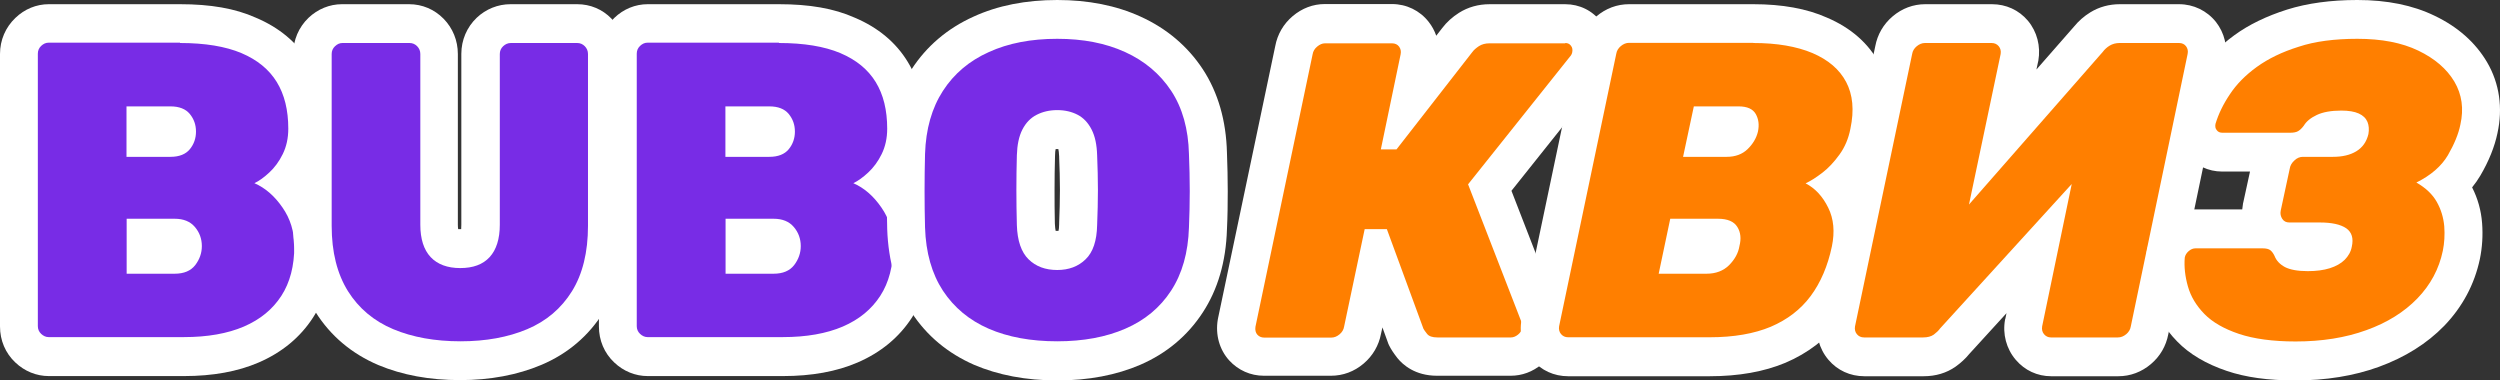 <?xml version="1.0" encoding="UTF-8"?> <svg xmlns="http://www.w3.org/2000/svg" width="184" height="28" viewBox="0 0 184 28" fill="none"><rect x="0" y="0" width="184" height="28" fill="#333333" stroke="none"/> <path d="M3.589 26.251C3.029 26.251 2.505 26.036 2.086 25.632C1.643 25.215 1.398 24.632 1.398 24.014V3.962C1.398 3.344 1.643 2.773 2.086 2.344C2.505 1.94 3.029 1.725 3.589 1.725H13.248C15.264 1.725 16.965 2.011 18.294 2.582C19.739 3.189 20.834 4.105 21.556 5.283C22.255 6.438 22.617 7.842 22.617 9.472C22.617 10.4 22.43 11.245 22.057 11.995C21.789 12.542 21.463 13.018 21.09 13.435C21.393 13.732 21.673 14.065 21.929 14.446C22.687 15.529 23.071 16.767 23.071 18.135C23.071 19.86 22.675 21.348 21.883 22.574C21.09 23.799 19.96 24.739 18.503 25.37C17.14 25.953 15.474 26.251 13.551 26.251H3.589ZM12.864 18.718C13.097 18.718 13.248 18.671 13.272 18.635C13.4 18.468 13.458 18.302 13.458 18.111C13.458 17.921 13.412 17.778 13.283 17.647C13.213 17.576 13.074 17.528 12.852 17.528H10.708V18.73H12.864V18.718ZM12.561 10.115C12.794 10.115 12.899 10.079 12.922 10.067C13.015 9.96 13.05 9.841 13.05 9.686C13.05 9.532 13.015 9.424 12.922 9.305C12.899 9.294 12.794 9.258 12.561 9.258H10.72V10.115H12.561Z" fill="#782CE6"></path> <path d="M13.248 3.165C15.089 3.165 16.593 3.415 17.758 3.903C18.935 4.403 19.797 5.105 20.368 6.033C20.939 6.961 21.218 8.104 21.218 9.472C21.218 10.174 21.079 10.793 20.811 11.34C20.543 11.888 20.205 12.34 19.82 12.697C19.436 13.054 19.075 13.316 18.725 13.482C19.517 13.827 20.205 14.422 20.787 15.267C21.37 16.1 21.661 17.052 21.661 18.123C21.661 19.563 21.347 20.789 20.706 21.776C20.065 22.764 19.156 23.514 17.944 24.037C16.744 24.549 15.276 24.811 13.54 24.811H3.577C3.379 24.811 3.193 24.727 3.029 24.573C2.866 24.418 2.785 24.228 2.785 24.002V3.951C2.785 3.725 2.866 3.534 3.029 3.379C3.193 3.225 3.367 3.141 3.577 3.141H13.248M9.31 11.543H12.549C13.19 11.543 13.668 11.352 13.971 10.983C14.274 10.614 14.425 10.174 14.425 9.686C14.425 9.187 14.274 8.758 13.971 8.389C13.668 8.02 13.19 7.83 12.549 7.83H9.31V11.543ZM9.31 20.146H12.852C13.54 20.146 14.041 19.932 14.367 19.515C14.693 19.087 14.856 18.623 14.856 18.111C14.856 17.576 14.682 17.1 14.344 16.707C14.006 16.302 13.505 16.1 12.864 16.1H9.322V20.146M13.248 0.309H3.589C2.68 0.309 1.806 0.666 1.13 1.321C0.408 2.011 -6.10352e-05 2.951 -6.10352e-05 3.974V24.025C-6.10352e-05 25.049 0.396 25.989 1.13 26.679C1.806 27.322 2.68 27.679 3.589 27.679H13.551C15.66 27.679 17.501 27.345 19.04 26.679C20.752 25.941 22.104 24.823 23.048 23.359C23.98 21.895 24.458 20.146 24.458 18.147C24.458 16.469 23.992 14.946 23.059 13.625C23.001 13.542 22.943 13.459 22.885 13.387C23.036 13.161 23.164 12.911 23.293 12.661C23.77 11.709 24.003 10.65 24.003 9.496C24.003 7.604 23.572 5.938 22.733 4.558C21.859 3.118 20.543 2.023 18.818 1.297C17.303 0.619 15.486 0.309 13.248 0.309Z" fill="white"></path> <path d="M33.884 26.56C31.834 26.56 29.981 26.227 28.396 25.56C26.707 24.846 25.367 23.728 24.423 22.216C23.479 20.717 23.001 18.837 23.001 16.636V3.986C23.001 3.367 23.246 2.796 23.689 2.368C24.108 1.963 24.633 1.749 25.192 1.749H30.132C30.727 1.749 31.263 1.975 31.682 2.404C32.102 2.832 32.323 3.379 32.323 3.986V16.552C32.323 17.004 32.381 17.623 32.684 17.945C32.766 18.04 33.034 18.313 33.861 18.313C34.677 18.313 34.933 18.052 35.015 17.956C35.318 17.635 35.376 17.016 35.376 16.552V3.986C35.376 3.367 35.62 2.796 36.063 2.368C36.483 1.963 37.019 1.749 37.59 1.749H42.495C43.09 1.749 43.626 1.975 44.045 2.404C44.465 2.832 44.686 3.379 44.686 3.986V16.636C44.686 18.837 44.22 20.717 43.288 22.216C42.344 23.728 41.016 24.858 39.337 25.572C37.753 26.215 35.912 26.56 33.884 26.56Z" fill="#782CE6"></path> <path d="M42.484 3.165C42.705 3.165 42.891 3.249 43.043 3.403C43.194 3.558 43.276 3.748 43.276 3.974V16.624C43.276 18.564 42.88 20.17 42.099 21.431C41.307 22.705 40.211 23.633 38.801 24.228C37.392 24.823 35.749 25.12 33.896 25.12C32.02 25.12 30.365 24.823 28.944 24.228C27.522 23.633 26.404 22.693 25.611 21.431C24.819 20.158 24.411 18.564 24.411 16.624V3.974C24.411 3.748 24.493 3.558 24.656 3.403C24.819 3.249 24.994 3.165 25.203 3.165H30.144C30.365 3.165 30.552 3.249 30.703 3.403C30.855 3.558 30.936 3.748 30.936 3.974V16.541C30.936 17.588 31.193 18.385 31.694 18.921C32.195 19.456 32.929 19.73 33.873 19.73C34.816 19.73 35.539 19.468 36.04 18.921C36.529 18.385 36.786 17.588 36.786 16.541V3.974C36.786 3.748 36.867 3.558 37.03 3.403C37.194 3.249 37.38 3.165 37.601 3.165H42.484ZM42.484 0.309H37.578C36.646 0.309 35.76 0.666 35.084 1.309C34.362 1.999 33.954 2.951 33.954 3.963V16.529C33.954 16.671 33.943 16.779 33.943 16.862C33.919 16.862 33.884 16.862 33.849 16.862C33.803 16.862 33.756 16.862 33.721 16.862C33.709 16.779 33.698 16.671 33.698 16.541V3.974C33.698 2.987 33.325 2.07 32.649 1.38C31.973 0.69 31.076 0.309 30.109 0.309H25.169C24.26 0.309 23.386 0.666 22.71 1.309C21.988 1.999 21.58 2.951 21.58 3.963V16.612C21.58 19.099 22.127 21.241 23.223 22.966C24.33 24.727 25.891 26.037 27.849 26.869C29.608 27.607 31.624 27.976 33.861 27.976C36.075 27.976 38.091 27.595 39.839 26.858C41.784 26.037 43.334 24.716 44.429 22.954C45.502 21.229 46.049 19.099 46.049 16.612V3.963C46.049 2.975 45.676 2.059 45 1.368C44.348 0.69 43.451 0.309 42.484 0.309Z" fill="white"></path> <path d="M47.669 26.251C47.109 26.251 46.585 26.036 46.166 25.632C45.723 25.215 45.478 24.632 45.478 24.014V3.962C45.478 3.344 45.723 2.773 46.166 2.344C46.585 1.94 47.109 1.725 47.669 1.725H57.328C59.344 1.725 61.045 2.011 62.374 2.582C63.819 3.189 64.914 4.105 65.636 5.283C66.335 6.438 66.697 7.842 66.697 9.472C66.697 10.4 66.51 11.245 66.137 11.995C65.869 12.542 65.543 13.018 65.17 13.435C65.473 13.732 65.753 14.065 66.009 14.446C66.767 15.529 67.151 16.767 67.151 18.135C67.151 19.86 66.755 21.348 65.963 22.574C65.17 23.799 64.04 24.739 62.584 25.37C61.22 25.953 59.554 26.251 57.631 26.251H47.669ZM56.932 18.718C57.165 18.718 57.317 18.671 57.34 18.635C57.468 18.468 57.526 18.302 57.526 18.111C57.526 17.921 57.48 17.778 57.352 17.647C57.282 17.576 57.142 17.528 56.921 17.528H54.777V18.73H56.932V18.718ZM56.629 10.115C56.862 10.115 56.967 10.079 56.99 10.067C57.084 9.96 57.119 9.841 57.119 9.686C57.119 9.532 57.084 9.424 56.99 9.305C56.967 9.294 56.862 9.258 56.629 9.258H54.788V10.115H56.629Z" fill="#782CE6"></path> <path d="M57.328 3.165C59.169 3.165 60.672 3.415 61.838 3.903C63.015 4.403 63.877 5.105 64.448 6.033C65.019 6.961 65.298 8.104 65.298 9.472C65.298 10.174 65.159 10.793 64.891 11.34C64.623 11.888 64.285 12.34 63.9 12.697C63.516 13.054 63.154 13.316 62.805 13.482C63.597 13.827 64.285 14.422 64.867 15.267C65.45 16.1 65.741 17.052 65.741 18.123C65.741 19.563 65.427 20.789 64.786 21.776C64.145 22.764 63.236 23.514 62.024 24.037C60.824 24.549 59.356 24.811 57.62 24.811H47.657C47.459 24.811 47.273 24.727 47.109 24.573C46.946 24.418 46.865 24.228 46.865 24.002V3.951C46.865 3.725 46.946 3.534 47.109 3.379C47.273 3.225 47.447 3.141 47.657 3.141H57.328M53.39 11.543H56.629C57.27 11.543 57.748 11.352 58.051 10.983C58.354 10.614 58.505 10.174 58.505 9.686C58.505 9.187 58.354 8.758 58.051 8.389C57.748 8.02 57.27 7.83 56.629 7.83H53.39V11.543ZM53.39 20.146H56.932C57.62 20.146 58.121 19.932 58.447 19.515C58.773 19.087 58.936 18.623 58.936 18.111C58.936 17.576 58.762 17.1 58.424 16.707C58.086 16.302 57.585 16.1 56.944 16.1H53.402V20.146M57.328 0.309H47.669C46.76 0.309 45.886 0.666 45.21 1.321C44.488 2.011 44.08 2.951 44.08 3.974V24.025C44.08 25.049 44.476 25.989 45.21 26.679C45.886 27.322 46.76 27.679 47.669 27.679H57.631C59.74 27.679 61.581 27.345 63.12 26.679C64.832 25.941 66.184 24.823 67.128 23.359C68.06 21.895 68.538 20.146 68.538 18.147C68.538 16.469 68.072 14.946 67.139 13.625C67.081 13.542 67.023 13.459 66.965 13.387C67.116 13.161 67.244 12.911 67.373 12.661C67.85 11.709 68.083 10.65 68.083 9.496C68.083 7.604 67.652 5.938 66.813 4.558C65.939 3.118 64.623 2.023 62.898 1.297C61.383 0.619 59.566 0.309 57.328 0.309Z" fill="white"></path> <path d="M77.813 26.56C75.692 26.56 73.816 26.215 72.22 25.513C70.553 24.787 69.213 23.669 68.246 22.193C67.279 20.729 66.766 18.909 66.697 16.791V16.779C66.673 15.91 66.662 15.005 66.662 14.066C66.662 13.137 66.673 12.197 66.697 11.293V11.281C66.766 9.187 67.291 7.378 68.246 5.902C69.213 4.415 70.553 3.284 72.22 2.523C73.828 1.797 75.704 1.428 77.813 1.428C79.898 1.428 81.775 1.797 83.382 2.523C85.049 3.284 86.4 4.415 87.368 5.89C88.335 7.366 88.859 9.187 88.906 11.281C88.941 12.209 88.964 13.137 88.964 14.066C88.964 14.994 88.941 15.91 88.906 16.802C88.836 18.921 88.311 20.729 87.356 22.193C86.389 23.669 85.049 24.787 83.382 25.513C81.786 26.203 79.91 26.56 77.813 26.56ZM76.24 16.517C76.263 17.255 76.426 17.802 76.671 18.052C76.846 18.218 77.149 18.445 77.813 18.445C78.454 18.445 78.768 18.218 78.943 18.04C79.199 17.802 79.339 17.267 79.351 16.529V16.493C79.386 15.624 79.409 14.779 79.409 13.97C79.409 13.161 79.386 12.328 79.351 11.483V11.459C79.339 10.924 79.246 10.484 79.094 10.198C78.943 9.901 78.78 9.782 78.663 9.722C78.43 9.603 78.151 9.544 77.801 9.544C77.451 9.544 77.16 9.603 76.915 9.734C76.799 9.793 76.636 9.901 76.484 10.198C76.333 10.495 76.251 10.936 76.228 11.459C76.205 12.304 76.193 13.149 76.193 13.97C76.205 14.803 76.216 15.66 76.24 16.517Z" fill="#782CE6"></path> <path d="M77.813 2.856C79.712 2.856 81.378 3.177 82.811 3.832C84.245 4.486 85.375 5.438 86.202 6.688C87.03 7.949 87.461 9.496 87.507 11.329C87.542 12.233 87.566 13.149 87.566 14.065C87.566 14.982 87.542 15.874 87.507 16.743C87.449 18.599 87.006 20.146 86.191 21.396C85.375 22.645 84.256 23.573 82.823 24.192C81.402 24.811 79.724 25.12 77.813 25.12C75.879 25.12 74.189 24.811 72.767 24.192C71.346 23.573 70.227 22.645 69.4 21.396C68.584 20.146 68.141 18.599 68.083 16.743C68.06 15.874 68.048 14.982 68.048 14.065C68.048 13.149 68.06 12.233 68.083 11.329C68.141 9.496 68.584 7.949 69.4 6.688C70.216 5.426 71.346 4.474 72.779 3.832C74.212 3.177 75.89 2.856 77.813 2.856ZM77.813 19.872C78.663 19.872 79.362 19.611 79.898 19.087C80.446 18.564 80.726 17.719 80.749 16.564C80.784 15.672 80.807 14.815 80.807 13.982C80.807 13.149 80.784 12.292 80.749 11.424C80.726 10.662 80.598 10.031 80.341 9.532C80.085 9.032 79.747 8.675 79.316 8.449C78.885 8.223 78.384 8.104 77.813 8.104C77.242 8.104 76.741 8.223 76.298 8.449C75.855 8.675 75.506 9.032 75.249 9.532C74.993 10.031 74.865 10.662 74.841 11.424C74.818 12.292 74.806 13.137 74.806 13.982C74.806 14.815 74.818 15.684 74.841 16.564C74.876 17.719 75.168 18.564 75.704 19.087C76.24 19.611 76.939 19.872 77.813 19.872ZM77.813 0C75.506 0 73.432 0.405 71.649 1.226C69.726 2.094 68.188 3.403 67.081 5.117C65.974 6.819 65.38 8.877 65.298 11.245V11.257V11.269C65.275 12.185 65.263 13.125 65.263 14.077C65.263 15.017 65.275 15.946 65.298 16.826V16.838V16.85C65.38 19.242 65.974 21.312 67.093 23.002C68.211 24.716 69.761 26.001 71.684 26.846C73.455 27.607 75.517 28 77.824 28C80.108 28 82.171 27.607 83.93 26.846C85.853 26.013 87.403 24.716 88.521 23.002C89.628 21.312 90.234 19.254 90.304 16.874C90.35 15.969 90.362 15.029 90.362 14.077C90.362 13.137 90.339 12.185 90.304 11.245C90.246 8.877 89.651 6.819 88.533 5.105C87.414 3.403 85.864 2.094 83.953 1.226C82.159 0.405 80.097 0 77.813 0ZM77.696 10.972C77.731 10.972 77.766 10.972 77.813 10.972C77.848 10.972 77.871 10.972 77.894 10.972C77.918 11.067 77.941 11.245 77.953 11.507V11.531V11.555C77.987 12.376 78.011 13.185 78.011 13.97C78.011 14.756 77.987 15.577 77.953 16.422V16.457V16.493C77.953 16.731 77.929 16.898 77.906 16.993C77.883 16.993 77.848 16.993 77.813 16.993C77.766 16.993 77.731 16.993 77.696 16.993C77.673 16.886 77.65 16.719 77.638 16.457C77.615 15.612 77.615 14.768 77.615 13.958C77.615 13.149 77.626 12.304 77.65 11.483C77.65 11.233 77.673 11.067 77.696 10.972Z" fill="white"></path> <path d="M105.789 26.251C104.787 26.251 104.24 25.823 103.948 25.465C103.727 25.192 103.599 25.001 103.506 24.811L103.471 24.752L101.385 19.075L100.278 24.311C100.173 24.859 99.894 25.335 99.474 25.692C99.043 26.061 98.519 26.251 97.971 26.251H93.03C92.436 26.251 91.9 26.013 91.504 25.573C91.073 25.108 90.898 24.466 91.015 23.776V23.74L95.233 3.677C95.338 3.13 95.617 2.654 96.037 2.285C96.468 1.916 96.981 1.726 97.505 1.726H102.445C103.098 1.726 103.669 1.999 104.053 2.499C104.426 2.975 104.566 3.582 104.461 4.213L104.45 4.26L103.809 7.342L107.246 2.927C107.467 2.63 107.759 2.368 108.108 2.142C108.551 1.868 109.052 1.726 109.623 1.726H115.193C115.81 1.726 116.358 1.999 116.719 2.487C117.069 2.951 117.197 3.522 117.08 4.117C117.01 4.486 116.836 4.831 116.579 5.129L109.646 13.816L113.317 23.276C113.468 23.669 113.492 24.097 113.363 24.525C113.247 25.001 112.979 25.418 112.594 25.739C112.187 26.084 111.697 26.263 111.196 26.263H105.789V26.251Z" fill="#FF7F00"></path> <path d="M115.204 3.165C115.391 3.165 115.531 3.237 115.624 3.368C115.729 3.499 115.752 3.665 115.717 3.844C115.694 3.963 115.636 4.082 115.531 4.189L108.05 13.566L112.023 23.811C112.058 23.919 112.058 24.026 112.023 24.157C111.988 24.347 111.884 24.502 111.72 24.633C111.557 24.763 111.383 24.835 111.208 24.835H105.79C105.428 24.835 105.172 24.752 105.032 24.573C104.892 24.395 104.799 24.264 104.764 24.192L102.072 16.862H100.441L98.926 24.038C98.891 24.264 98.775 24.454 98.588 24.609C98.402 24.763 98.204 24.847 97.983 24.847H93.042C92.844 24.847 92.669 24.775 92.541 24.633C92.413 24.49 92.366 24.287 92.401 24.049L96.608 3.998C96.643 3.772 96.759 3.582 96.946 3.427C97.132 3.273 97.318 3.189 97.516 3.189H102.457C102.678 3.189 102.853 3.273 102.97 3.427C103.086 3.582 103.133 3.772 103.086 3.998L101.63 10.995H102.783L108.353 3.844C108.47 3.677 108.644 3.534 108.854 3.392C109.064 3.261 109.32 3.189 109.623 3.189H115.204M115.204 0.31H109.635C108.807 0.31 108.05 0.524 107.386 0.94C106.896 1.25 106.477 1.63 106.151 2.059L105.708 2.63C105.58 2.261 105.393 1.916 105.149 1.607C104.496 0.774 103.517 0.298 102.445 0.298H97.505C96.643 0.298 95.827 0.607 95.139 1.19C94.464 1.761 94.021 2.523 93.858 3.392L89.651 23.407L89.64 23.466L89.628 23.526C89.442 24.644 89.756 25.739 90.467 26.524C91.131 27.25 92.04 27.655 93.019 27.655H97.959C98.845 27.655 99.672 27.346 100.36 26.762C101.035 26.191 101.478 25.43 101.641 24.573L101.746 24.097L102.131 25.156L102.177 25.287L102.236 25.418C102.375 25.703 102.574 26.001 102.853 26.358C103.249 26.846 104.147 27.655 105.766 27.655H111.184C112.012 27.655 112.804 27.369 113.468 26.81C114.086 26.299 114.505 25.632 114.703 24.87C114.901 24.145 114.878 23.407 114.61 22.717L111.243 14.042L117.628 6.033C118.048 5.557 118.327 4.986 118.444 4.367C118.642 3.392 118.409 2.38 117.826 1.607C117.22 0.785 116.253 0.31 115.204 0.31Z" fill="white"></path> <path d="M115.414 26.25C114.785 26.25 114.226 25.989 113.829 25.525C113.422 25.037 113.259 24.418 113.375 23.763L113.387 23.716L117.593 3.689C117.698 3.141 117.978 2.665 118.397 2.296C118.828 1.927 119.353 1.737 119.9 1.737H129.047C130.958 1.737 132.601 2.023 133.929 2.594C135.386 3.213 136.458 4.141 137.099 5.366C137.751 6.592 137.914 8.08 137.553 9.769C137.367 10.697 137.017 11.519 136.505 12.233C136.097 12.792 135.666 13.28 135.199 13.672C135.421 13.97 135.631 14.303 135.805 14.66C136.353 15.779 136.481 17.052 136.19 18.444C135.84 20.086 135.234 21.514 134.372 22.669C133.487 23.859 132.298 24.775 130.853 25.382C129.467 25.965 127.777 26.262 125.82 26.262H115.414V26.25ZM125.598 18.718C126.006 18.718 126.181 18.599 126.286 18.492C126.589 18.183 126.624 17.956 126.635 17.885L126.647 17.814L126.67 17.742C126.693 17.647 126.705 17.587 126.705 17.552C126.647 17.54 126.565 17.528 126.449 17.528H124.06L123.804 18.73H125.598V18.718ZM127.078 10.114C127.474 10.114 127.602 9.984 127.661 9.936C127.847 9.757 127.964 9.579 128.022 9.365C128.033 9.329 128.033 9.293 128.033 9.258C128.01 9.258 127.987 9.258 127.964 9.258H125.785L125.598 10.114H127.078Z" fill="#FF7F00"></path> <path d="M129.047 3.165C130.783 3.165 132.228 3.415 133.393 3.903C134.559 4.403 135.386 5.105 135.875 6.033C136.365 6.961 136.481 8.104 136.19 9.472C136.05 10.198 135.782 10.829 135.386 11.376C134.99 11.923 134.57 12.376 134.116 12.721C133.661 13.066 133.254 13.328 132.892 13.494C133.603 13.863 134.151 14.458 134.559 15.291C134.966 16.112 135.048 17.064 134.827 18.135C134.524 19.575 133.999 20.801 133.265 21.788C132.531 22.776 131.552 23.526 130.329 24.049C129.105 24.561 127.602 24.823 125.831 24.823H115.414C115.193 24.823 115.018 24.739 114.89 24.585C114.762 24.43 114.715 24.24 114.75 24.014L118.956 3.963C118.991 3.736 119.108 3.546 119.294 3.391C119.481 3.237 119.679 3.153 119.9 3.153H129.047M123.874 11.543H127.09C127.719 11.543 128.232 11.352 128.616 10.983C129.001 10.614 129.269 10.174 129.385 9.686C129.49 9.187 129.432 8.758 129.222 8.389C129.012 8.02 128.593 7.83 127.964 7.83H124.666L123.874 11.543ZM122.079 20.146H125.598C126.286 20.146 126.845 19.932 127.264 19.515C127.684 19.087 127.94 18.623 128.022 18.111C128.162 17.576 128.115 17.1 127.87 16.707C127.626 16.302 127.148 16.1 126.449 16.1H122.93L122.079 20.146ZM129.047 0.309H119.9C119.015 0.309 118.187 0.619 117.5 1.202C116.824 1.773 116.381 2.535 116.218 3.403L112.012 23.419L112 23.466L111.988 23.514C111.79 24.585 112.082 25.668 112.769 26.477C113.433 27.262 114.377 27.691 115.414 27.691H125.831C127.964 27.691 129.84 27.357 131.401 26.703C133.079 25.989 134.454 24.93 135.502 23.538C136.493 22.217 137.18 20.61 137.577 18.754C137.926 17.04 137.763 15.458 137.064 14.042C137.041 13.994 137.017 13.958 136.994 13.911C137.215 13.661 137.437 13.387 137.646 13.101C138.276 12.221 138.718 11.209 138.94 10.079C139.359 8.044 139.161 6.235 138.334 4.7C137.53 3.189 136.225 2.047 134.465 1.297C132.974 0.631 131.156 0.309 129.047 0.309Z" fill="white"></path> <path d="M150.953 26.25C150.347 26.25 149.788 25.989 149.392 25.525C148.984 25.037 148.821 24.418 148.937 23.763L148.949 23.728L150.079 18.29L143.869 25.108C143.671 25.37 143.414 25.608 143.123 25.81C142.692 26.108 142.167 26.262 141.561 26.262H137.204C136.574 26.262 136.015 26.001 135.619 25.537C135.211 25.049 135.048 24.43 135.164 23.775L135.176 23.728L139.383 3.701C139.487 3.153 139.767 2.677 140.187 2.308C140.618 1.939 141.142 1.749 141.69 1.749H146.595C147.224 1.749 147.784 2.011 148.18 2.475C148.588 2.963 148.751 3.582 148.634 4.236L148.623 4.284L147.399 10.091L153.703 2.903C153.948 2.594 154.239 2.344 154.565 2.13C154.985 1.868 155.474 1.737 156.01 1.737H160.368C161.021 1.737 161.591 2.011 161.976 2.511C162.349 2.987 162.489 3.593 162.384 4.224L162.372 4.272L158.189 24.299C158.084 24.846 157.805 25.322 157.385 25.691C156.954 26.06 156.43 26.25 155.882 26.25H150.953Z" fill="#FF7F00"></path> <path d="M160.38 3.165C160.601 3.165 160.776 3.249 160.892 3.403C161.009 3.558 161.056 3.748 161.009 3.974L156.826 24.025C156.791 24.252 156.674 24.442 156.488 24.597C156.302 24.751 156.103 24.835 155.882 24.835H150.942C150.743 24.835 150.569 24.751 150.441 24.597C150.312 24.442 150.266 24.252 150.301 24.025L152.48 13.542L142.785 24.18C142.669 24.347 142.505 24.489 142.319 24.632C142.133 24.763 141.865 24.835 141.55 24.835H137.192C136.971 24.835 136.796 24.751 136.668 24.597C136.54 24.442 136.493 24.252 136.528 24.025L140.734 3.974C140.769 3.748 140.886 3.558 141.072 3.403C141.259 3.249 141.457 3.165 141.678 3.165H146.584C146.805 3.165 146.98 3.249 147.108 3.403C147.236 3.558 147.283 3.748 147.248 3.974L144.917 15.053L154.763 3.82C154.903 3.629 155.078 3.475 155.276 3.356C155.474 3.237 155.719 3.165 155.999 3.165H160.38ZM160.38 0.309H156.022C155.23 0.309 154.495 0.512 153.855 0.904C153.388 1.19 152.981 1.547 152.643 1.963L149.881 5.117L149.998 4.569L150.009 4.522L150.021 4.474C150.207 3.403 149.928 2.332 149.252 1.523C148.588 0.738 147.644 0.309 146.607 0.309H141.701C140.816 0.309 139.989 0.619 139.301 1.202C138.625 1.773 138.182 2.535 138.019 3.403L133.813 23.419L133.801 23.466L133.79 23.514C133.592 24.585 133.883 25.668 134.57 26.477C135.234 27.262 136.178 27.691 137.215 27.691H141.573C142.47 27.691 143.263 27.453 143.927 26.988C144.311 26.715 144.661 26.393 144.941 26.048L147.679 23.05L147.597 23.442L147.586 23.478L147.574 23.514C147.376 24.585 147.667 25.668 148.355 26.477C149.019 27.262 149.951 27.691 150.965 27.691H155.905C156.791 27.691 157.618 27.381 158.306 26.798C158.982 26.227 159.424 25.465 159.587 24.597L163.759 4.581L163.771 4.534L163.782 4.486C163.969 3.439 163.724 2.427 163.095 1.618C162.431 0.785 161.44 0.309 160.38 0.309Z" fill="white"></path> <path d="M168.921 26.56C167.08 26.56 165.577 26.358 164.318 25.929C163.013 25.489 161.976 24.882 161.219 24.109C160.461 23.335 159.937 22.443 159.657 21.467C159.401 20.551 159.308 19.658 159.378 18.801L159.389 18.706L159.413 18.623C159.517 18.135 159.774 17.707 160.147 17.373C160.554 17.017 161.044 16.826 161.568 16.826H166.509C166.602 16.826 166.695 16.826 166.777 16.838C166.474 16.362 166.357 15.791 166.462 15.208V15.184L167.126 12.09C167.184 11.757 167.313 11.447 167.511 11.174H163.526C162.931 11.174 162.395 10.924 162.023 10.472C161.638 10.008 161.51 9.401 161.638 8.782L161.65 8.722L161.673 8.663C161.929 7.818 162.349 6.949 162.908 6.104C163.491 5.236 164.271 4.438 165.239 3.724C166.194 3.034 167.371 2.463 168.734 2.035C170.086 1.618 171.682 1.404 173.488 1.404C175.457 1.404 177.17 1.737 178.569 2.404C180.037 3.106 181.132 4.058 181.831 5.26C182.577 6.533 182.775 7.937 182.437 9.448C182.262 10.305 181.901 11.209 181.342 12.138C181.039 12.661 180.643 13.125 180.153 13.554C180.293 13.732 180.421 13.922 180.538 14.125C180.957 14.863 181.202 15.66 181.26 16.493C181.319 17.266 181.272 18.004 181.132 18.718C180.794 20.325 180.037 21.741 178.883 22.931C177.765 24.085 176.331 24.977 174.595 25.608C172.917 26.251 171.006 26.56 168.921 26.56ZM168.396 17.766C168.49 17.909 168.583 18.064 168.653 18.23L168.664 18.266C168.676 18.302 168.746 18.337 168.781 18.361C168.804 18.373 169.06 18.492 169.83 18.492C170.307 18.492 170.715 18.444 171.03 18.337C171.274 18.266 171.449 18.159 171.566 18.052C171.624 17.992 171.659 17.933 171.682 17.861C171.519 17.814 171.216 17.754 170.703 17.754H168.466C168.443 17.766 168.42 17.766 168.396 17.766ZM171.682 10.091C172.113 10.091 172.463 10.019 172.696 9.877C172.766 9.841 172.847 9.781 172.906 9.603C172.801 9.579 172.614 9.543 172.288 9.543C171.612 9.543 171.263 9.651 171.076 9.734C170.797 9.865 170.727 9.96 170.727 9.96L170.68 10.031L170.645 10.079H171.682V10.091Z" fill="#FF7F00"></path> <path d="M173.5 2.856C175.283 2.856 176.774 3.142 177.986 3.725C179.198 4.308 180.083 5.069 180.643 6.009C181.202 6.961 181.342 8.008 181.085 9.163C180.946 9.865 180.631 10.614 180.165 11.424C179.687 12.233 178.918 12.899 177.846 13.435C178.534 13.828 179.035 14.303 179.349 14.863C179.664 15.422 179.839 16.017 179.897 16.648C179.944 17.278 179.909 17.885 179.792 18.456C179.512 19.801 178.883 20.967 177.916 21.967C176.949 22.966 175.691 23.752 174.164 24.299C172.626 24.858 170.89 25.132 168.956 25.132C167.278 25.132 165.891 24.942 164.784 24.573C163.689 24.204 162.838 23.716 162.244 23.109C161.65 22.502 161.242 21.824 161.032 21.086C160.822 20.349 160.741 19.634 160.799 18.956C160.834 18.766 160.939 18.611 161.09 18.48C161.242 18.349 161.405 18.278 161.591 18.278H166.532C166.788 18.278 166.986 18.326 167.103 18.421C167.219 18.516 167.324 18.659 167.406 18.837C167.546 19.194 167.802 19.456 168.175 19.658C168.548 19.849 169.107 19.956 169.853 19.956C170.482 19.956 171.018 19.884 171.472 19.742C171.927 19.599 172.288 19.396 172.568 19.123C172.836 18.849 173.022 18.54 173.092 18.159C173.232 17.54 173.092 17.088 172.684 16.802C172.265 16.517 171.624 16.374 170.727 16.374H168.49C168.268 16.374 168.093 16.291 167.977 16.112C167.86 15.934 167.814 15.731 167.86 15.505L168.525 12.411C168.559 12.185 168.676 11.983 168.874 11.805C169.061 11.626 169.27 11.543 169.492 11.543H171.706C172.393 11.543 172.964 11.412 173.418 11.138C173.873 10.864 174.176 10.448 174.316 9.865C174.374 9.532 174.351 9.234 174.246 8.972C174.129 8.699 173.919 8.496 173.605 8.354C173.29 8.211 172.859 8.139 172.323 8.139C171.577 8.139 170.971 8.246 170.517 8.461C170.063 8.675 169.748 8.937 169.562 9.246C169.422 9.436 169.282 9.567 169.142 9.651C169.002 9.734 168.804 9.77 168.536 9.77H163.572C163.386 9.77 163.246 9.71 163.153 9.579C163.048 9.46 163.025 9.306 163.06 9.115C163.281 8.389 163.631 7.663 164.12 6.938C164.609 6.2 165.262 5.533 166.101 4.926C166.94 4.32 167.965 3.82 169.189 3.439C170.366 3.046 171.822 2.856 173.5 2.856ZM173.5 0C171.554 0 169.818 0.238 168.338 0.702C166.835 1.178 165.518 1.809 164.446 2.594C163.339 3.403 162.442 4.32 161.766 5.331C161.137 6.295 160.659 7.271 160.356 8.258L160.321 8.377L160.298 8.496C160.065 9.544 160.31 10.603 160.974 11.412C161.603 12.185 162.535 12.626 163.549 12.626H165.6L165.11 14.875L165.099 14.922L165.087 14.97C165.064 15.113 165.041 15.267 165.029 15.41H161.557C160.694 15.41 159.89 15.72 159.226 16.314C158.62 16.85 158.212 17.552 158.038 18.337L158.003 18.516L157.991 18.694C157.898 19.73 158.014 20.801 158.317 21.884C158.667 23.085 159.308 24.18 160.24 25.132C161.137 26.06 162.372 26.786 163.887 27.298C165.285 27.774 166.94 28 168.932 28C171.181 28 173.255 27.667 175.085 27C177.007 26.298 178.627 25.287 179.897 23.978C181.237 22.586 182.123 20.932 182.519 19.063C182.693 18.218 182.752 17.326 182.682 16.422C182.612 15.493 182.367 14.613 181.948 13.792C182.169 13.518 182.379 13.221 182.554 12.923C183.183 11.852 183.602 10.805 183.812 9.805C184.22 7.949 183.964 6.14 183.043 4.569C182.192 3.13 180.899 1.975 179.175 1.154C177.578 0.381 175.679 0 173.5 0Z" fill="white"></path> </svg> 